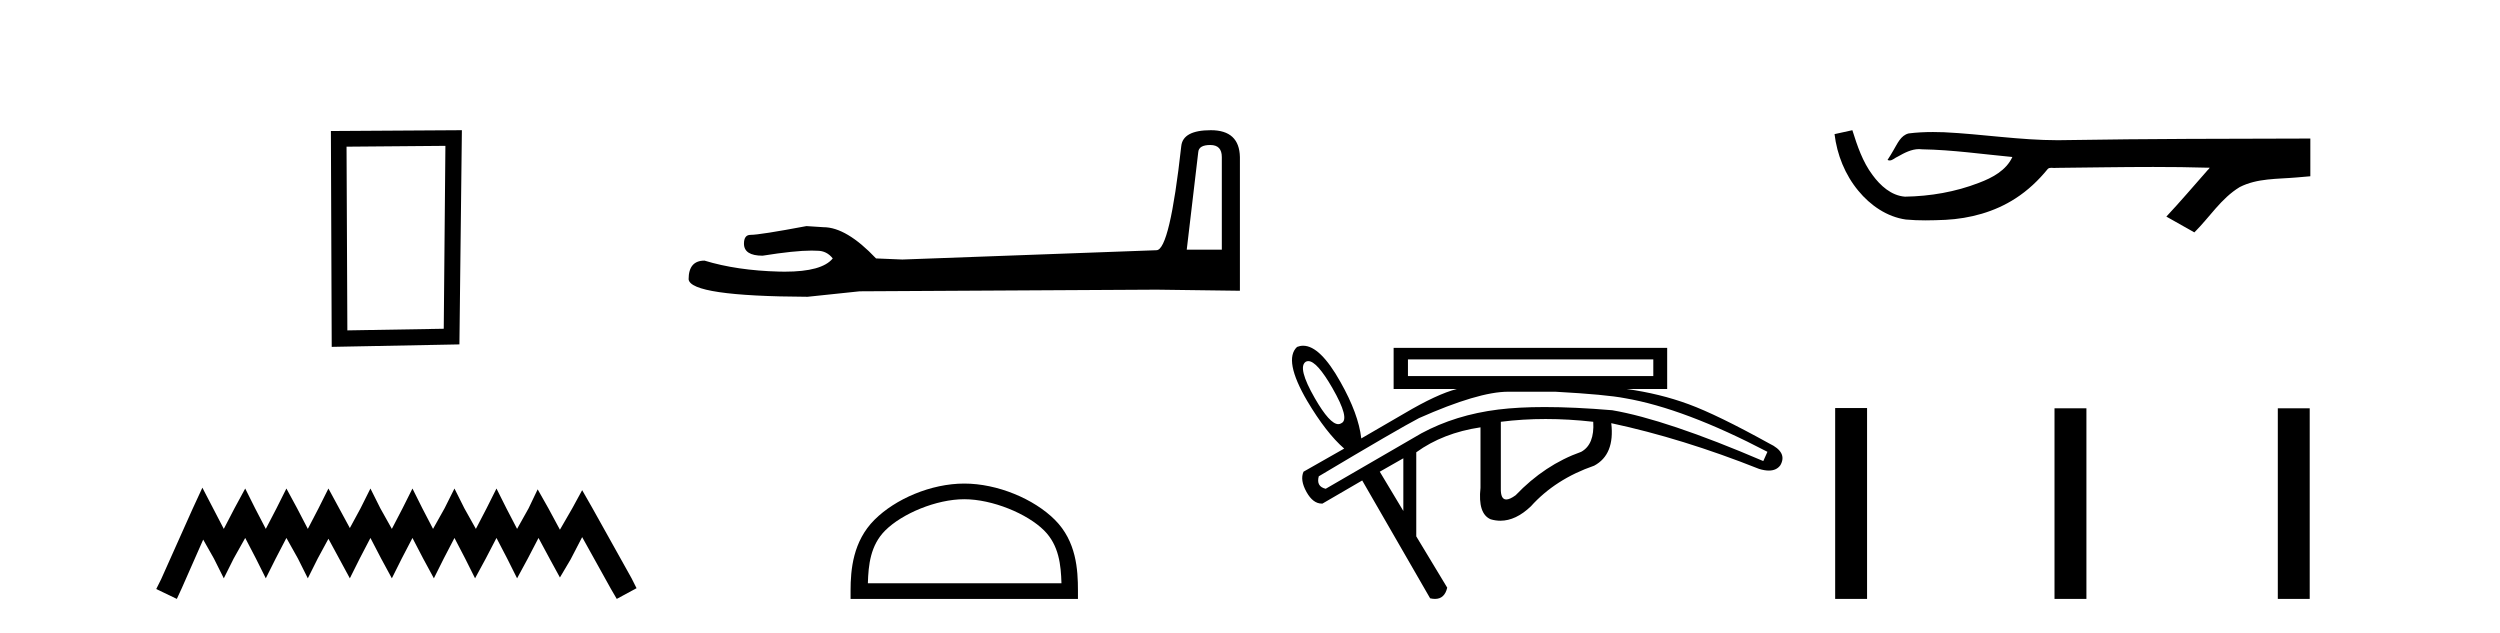 <?xml version='1.0' encoding='UTF-8' standalone='yes'?><svg xmlns='http://www.w3.org/2000/svg' xmlns:xlink='http://www.w3.org/1999/xlink' width='162.0' height='41.0' ><path d='M 28.862 9.451 L 28.755 21.303 L 22.509 21.409 L 22.456 9.505 L 28.862 9.451 ZM 29.93 8.437 L 21.442 8.49 L 21.495 22.477 L 29.77 22.317 L 29.93 8.437 Z' style='fill:#000000;stroke:none' /><path d='M 13.114 31.602 L 12.473 32.99 L 10.444 37.528 L 10.124 38.169 L 11.459 38.809 L 11.779 38.115 L 13.167 34.966 L 13.861 36.193 L 14.502 37.475 L 15.142 36.193 L 15.89 34.859 L 16.584 36.193 L 17.224 37.475 L 17.865 36.193 L 18.559 34.859 L 19.306 36.193 L 19.947 37.475 L 20.588 36.193 L 21.282 34.912 L 21.976 36.193 L 22.67 37.475 L 23.31 36.193 L 24.004 34.859 L 24.698 36.193 L 25.392 37.475 L 26.033 36.193 L 26.727 34.859 L 27.421 36.193 L 28.115 37.475 L 28.755 36.193 L 29.449 34.859 L 30.143 36.193 L 30.784 37.475 L 31.478 36.193 L 32.172 34.859 L 32.866 36.193 L 33.507 37.475 L 34.201 36.193 L 34.895 34.859 L 35.642 36.247 L 36.283 37.421 L 36.977 36.247 L 37.724 34.805 L 39.593 38.169 L 39.966 38.809 L 41.248 38.115 L 40.927 37.475 L 38.365 32.884 L 37.724 31.763 L 37.084 32.937 L 36.283 34.325 L 35.535 32.937 L 34.841 31.709 L 34.254 32.937 L 33.507 34.272 L 32.813 32.937 L 32.172 31.656 L 31.531 32.937 L 30.837 34.272 L 30.09 32.937 L 29.449 31.656 L 28.809 32.937 L 28.061 34.272 L 27.367 32.937 L 26.727 31.656 L 26.086 32.937 L 25.392 34.272 L 24.645 32.937 L 24.004 31.656 L 23.364 32.937 L 22.67 34.218 L 21.976 32.937 L 21.282 31.656 L 20.641 32.937 L 19.947 34.272 L 19.253 32.937 L 18.559 31.656 L 17.918 32.937 L 17.224 34.272 L 16.53 32.937 L 15.89 31.656 L 15.196 32.937 L 14.502 34.272 L 13.808 32.937 L 13.114 31.602 Z' style='fill:#000000;stroke:none' /><path d='M 78.428 9.396 Q 79.174 9.396 79.174 10.177 L 79.174 16.178 L 76.901 16.178 L 77.647 9.857 Q 77.683 9.396 78.428 9.396 ZM 78.464 8.437 Q 76.653 8.437 76.546 9.467 Q 75.801 16.178 74.948 16.214 L 58.471 16.817 L 56.767 16.746 Q 54.849 14.722 53.358 14.722 Q 52.825 14.687 52.257 14.651 Q 49.239 15.219 48.635 15.219 Q 48.209 15.219 48.209 15.788 Q 48.209 16.569 49.416 16.569 Q 51.489 16.238 52.597 16.238 Q 52.798 16.238 52.967 16.249 Q 53.571 16.249 53.962 16.746 Q 53.269 17.604 50.862 17.604 Q 50.677 17.604 50.481 17.599 Q 47.747 17.528 45.652 16.888 Q 44.622 16.888 44.622 18.096 Q 44.729 19.197 52.328 19.232 L 55.702 18.877 L 74.948 18.77 L 80.346 18.841 L 80.346 10.177 Q 80.31 8.437 78.464 8.437 Z' style='fill:#000000;stroke:none' /><path d='M 62.484 32.35 C 64.296 32.35 66.565 33.281 67.662 34.378 C 68.623 35.339 68.748 36.612 68.783 37.795 L 56.238 37.795 C 56.273 36.612 56.399 35.339 57.359 34.378 C 58.457 33.281 60.672 32.35 62.484 32.35 ZM 62.484 31.335 C 60.334 31.335 58.021 32.329 56.665 33.684 C 55.275 35.075 55.117 36.906 55.117 38.275 L 55.117 38.809 L 69.851 38.809 L 69.851 38.275 C 69.851 36.906 69.747 35.075 68.356 33.684 C 67.001 32.329 64.634 31.335 62.484 31.335 Z' style='fill:#000000;stroke:none' /><path d='M 107.134 23.29 L 107.134 24.368 L 91.235 24.368 L 91.235 23.29 ZM 84.776 23.4 Q 85.337 23.4 86.34 25.146 Q 87.492 27.152 86.924 27.422 Q 86.831 27.485 86.723 27.485 Q 86.167 27.485 85.202 25.805 Q 84.049 23.799 84.618 23.439 Q 84.692 23.4 84.776 23.4 ZM 97.724 25.384 Q 97.79 25.384 97.852 25.386 L 100.817 25.386 Q 104.08 25.565 105.308 25.805 Q 109.141 26.463 114.53 29.278 L 114.261 29.877 Q 107.973 27.182 104.47 26.583 Q 102.023 26.377 100.095 26.377 Q 98.389 26.377 97.089 26.538 Q 94.319 26.883 92.103 28.08 L 85.905 31.673 Q 85.277 31.524 85.456 30.865 Q 90.576 27.811 91.954 27.092 Q 95.806 25.384 97.724 25.384 ZM 100.158 27.152 Q 101.655 27.152 103.242 27.332 Q 103.332 28.799 102.463 29.278 Q 100.098 30.116 98.212 32.093 Q 97.835 32.366 97.607 32.366 Q 97.235 32.366 97.254 31.643 L 97.254 27.332 Q 98.661 27.152 100.158 27.152 ZM 90.936 29.697 L 90.936 33.111 L 89.409 30.566 L 90.936 29.697 ZM 84.445 22.403 Q 84.243 22.403 84.049 22.481 Q 83.151 23.32 84.708 25.984 Q 85.935 28.05 87.103 29.068 L 84.468 30.566 Q 84.229 31.105 84.663 31.883 Q 85.081 32.633 85.652 32.633 Q 85.674 32.633 85.696 32.632 L 88.271 31.134 L 92.672 38.77 Q 92.842 38.809 92.988 38.809 Q 93.61 38.809 93.78 38.081 L 91.774 34.757 L 91.774 29.308 Q 93.511 28.05 95.936 27.691 L 95.936 31.614 Q 95.756 33.29 96.595 33.65 Q 96.912 33.743 97.227 33.743 Q 98.222 33.743 99.2 32.811 Q 100.787 31.045 103.302 30.176 Q 104.649 29.458 104.41 27.422 L 104.41 27.422 Q 109.021 28.41 113.991 30.386 Q 114.344 30.493 114.621 30.493 Q 115.118 30.493 115.368 30.146 Q 115.848 29.308 114.65 28.739 Q 111.296 26.883 109.425 26.194 Q 107.554 25.505 105.398 25.206 L 108.033 25.206 L 108.033 22.541 L 90.307 22.541 L 90.307 25.206 L 94.409 25.206 Q 93.122 25.535 90.996 26.793 L 88.211 28.41 Q 88.031 26.823 86.864 24.757 Q 85.547 22.403 84.445 22.403 Z' style='fill:#000000;stroke:none' /><path d='M 120.033 8.437 L 120.007 8.443 C 119.631 8.527 119.254 8.609 118.878 8.691 C 119.039 10.027 119.559 11.325 120.422 12.364 C 121.195 13.305 122.277 14.055 123.502 14.226 C 123.921 14.265 124.342 14.28 124.763 14.28 C 125.197 14.28 125.631 14.264 126.064 14.246 C 127.658 14.163 129.252 13.733 130.599 12.859 C 131.401 12.346 132.098 11.683 132.698 10.946 C 132.76 10.888 132.836 10.874 132.917 10.874 C 132.99 10.874 133.066 10.885 133.14 10.885 C 133.171 10.885 133.201 10.883 133.23 10.878 C 135.329 10.858 137.428 10.819 139.527 10.819 C 140.718 10.819 141.91 10.832 143.101 10.868 C 143.121 10.863 143.137 10.861 143.149 10.861 C 143.258 10.861 143.021 11.042 142.986 11.104 C 142.121 12.084 141.275 13.081 140.38 14.035 C 140.985 14.376 141.589 14.718 142.194 15.059 C 143.179 14.087 143.926 12.852 145.133 12.123 C 146.27 11.541 147.583 11.609 148.822 11.499 C 149.118 11.473 149.414 11.448 149.71 11.422 C 149.71 10.607 149.71 9.792 149.71 8.977 C 144.454 8.991 139.197 8.99 133.941 9.078 C 133.744 9.084 133.547 9.086 133.35 9.086 C 130.882 9.086 128.434 8.687 125.971 8.569 C 125.734 8.56 125.496 8.555 125.258 8.555 C 124.731 8.555 124.204 8.58 123.682 8.646 C 123.163 8.772 122.949 9.318 122.699 9.731 C 122.577 9.947 122.447 10.157 122.312 10.364 C 122.36 10.388 122.405 10.398 122.45 10.398 C 122.641 10.398 122.806 10.212 122.982 10.145 C 123.404 9.905 123.864 9.662 124.357 9.662 C 124.424 9.662 124.492 9.666 124.56 9.676 C 126.516 9.709 128.456 9.99 130.402 10.173 C 130.002 11.043 129.1 11.522 128.243 11.844 C 126.717 12.438 125.075 12.718 123.442 12.744 C 122.553 12.677 121.842 12.027 121.34 11.341 C 120.695 10.482 120.352 9.45 120.033 8.437 Z' style='fill:#000000;stroke:none' /><path d='M 118.919 26.441 L 118.919 38.809 L 120.986 38.809 L 120.986 26.441 ZM 133.132 26.458 L 133.132 38.809 L 135.2 38.809 L 135.2 26.458 ZM 147.602 26.458 L 147.602 38.809 L 149.669 38.809 L 149.669 26.458 Z' style='fill:#000000;stroke:none' /></svg>